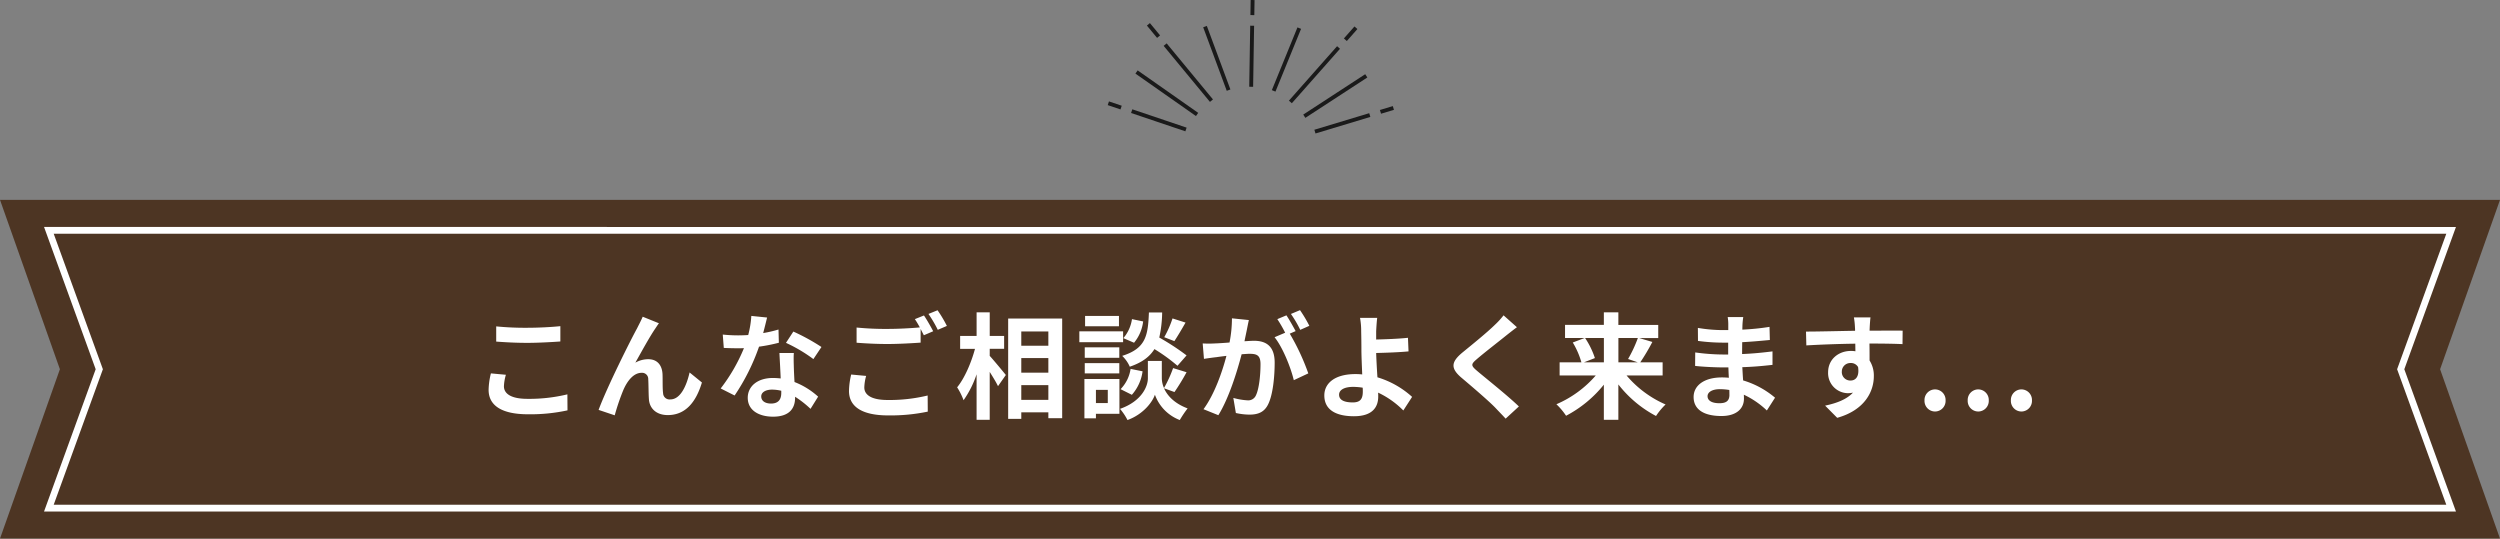 <svg xmlns="http://www.w3.org/2000/svg" width="738" height="159" viewBox="0 0 738 159">
  <rect x="0" y="0" width="738" height="159" fill="#808080" stroke="none"/>
  <g id="グループ_49571" data-name="グループ 49571" transform="translate(-591 -1421)">
    <g id="グループ_49570" data-name="グループ 49570">
      <g id="中マド_15" data-name="中マド 15" transform="translate(591 1480)" fill="#4d3523">
        <path d="M 734.464 97.499 L 3.536 97.499 L 20.038 50.832 L 20.333 49.999 L 20.038 49.165 L 3.536 2.5 L 734.464 2.5 L 717.961 49.166 L 717.666 50 L 717.961 50.833 L 734.464 97.499 Z" stroke="none"/>
        <path d="M 730.928 94.999 L 715.015 50 L 730.928 5 L 7.072 5 L 22.985 49.999 L 7.072 94.999 L 730.928 94.999 M 738 100 L 738 99.999 L 9.999999747378752e-05 99.999 L 17.681 49.999 L 0 0 L 738 9.999999747378752e-05 L 720.318 50 L 738 100 Z" stroke="none" fill="#4d3523"/>
      </g>
      <g id="中マド_16" data-name="中マド 16" transform="translate(604 1488)" fill="#4d3523">
        <path d="M 710.573 83 L 1.425 83 L 16.184 42.341 L 16.308 42 L 16.184 41.659 L 1.428 1 L 710.573 1.002 L 695.813 41.659 L 695.689 42 L 695.813 42.341 L 710.573 83 Z" stroke="none"/>
        <path d="M 709.146 82 L 694.625 42 L 694.873 41.318 L 709.146 2.002 L 2.854 2 L 17.372 42 L 2.852 82 L 709.146 82 M 712 84 L -0 84 L 0.001 83.994 L 15.244 42 L 0.001 0 L 712 0.002 L 696.753 42 L 712 84 Z" stroke="none" fill="#fff"/>
      </g>
      <g id="グループ_49533" data-name="グループ 49533" transform="translate(960.884 1561.474)">
        <g id="グループ_178" data-name="グループ 178">
          <g id="グループ_175" data-name="グループ 175">
            <g id="グループ_174" data-name="グループ 174">
              <rect id="長方形_271" data-name="長方形 271" width="1.15" height="20.004" transform="translate(-14.704 -132.423) rotate(-20.349)" fill="#1a1a1a"/>
              <rect id="長方形_272" data-name="長方形 272" width="1.15" height="4.712" transform="translate(-31.316 -132.924) rotate(-39.548)" fill="#1a1a1a"/>
              <rect id="長方形_273" data-name="長方形 273" width="1.15" height="21.46" transform="translate(-26.373 -126.938) rotate(-39.561)" fill="#1a1a1a"/>
              <rect id="長方形_274" data-name="長方形 274" width="1.151" height="21.828" transform="translate(-34.708 -118.748) rotate(-54.959)" fill="#1a1a1a"/>
              <rect id="長方形_275" data-name="長方形 275" width="1.151" height="3.974" transform="translate(-42.883 -109.444) rotate(-71.358)" fill="#1a1a1a"/>
              <rect id="長方形_276" data-name="長方形 276" width="1.149" height="16.917" transform="translate(-35.992 -107.12) rotate(-71.344)" fill="#1a1a1a"/>
            </g>
          </g>
          <g id="グループ_177" data-name="グループ 177">
            <g id="グループ_176" data-name="グループ 176">
              <rect id="長方形_277" data-name="長方形 277" width="20.004" height="1.15" transform="matrix(0.378, -0.926, 0.926, 0.378, 5.564, -113.865)" fill="#1a1a1a"/>
              <rect id="長方形_278" data-name="長方形 278" width="4.716" height="1.15" transform="translate(26.836 -129.126) rotate(-48.583)" fill="#1a1a1a"/>
              <rect id="長方形_279" data-name="長方形 279" width="21.459" height="1.15" transform="translate(10.606 -110.762) rotate(-48.509)" fill="#1a1a1a"/>
              <rect id="長方形_280" data-name="長方形 280" width="21.83" height="1.151" transform="matrix(0.838, -0.546, 0.546, 0.838, 14.832, -106.649)" fill="#1a1a1a"/>
              <rect id="長方形_281" data-name="長方形 281" width="3.976" height="1.151" transform="translate(37.466 -108.007) rotate(-16.732)" fill="#1a1a1a"/>
              <rect id="長方形_282" data-name="長方形 282" width="16.915" height="1.15" transform="translate(18.116 -102.171) rotate(-16.811)" fill="#1a1a1a"/>
            </g>
          </g>
        </g>
        <g id="グループ_179" data-name="グループ 179">
          <rect id="長方形_283" data-name="長方形 283" width="4.45" height="1.15" transform="matrix(0.016, -1, 1, 0.016, -0.762, -136.025)" fill="#1a1a1a"/>
          <rect id="長方形_284" data-name="長方形 284" width="18.023" height="1.151" transform="matrix(0.016, -1, 1, 0.016, -1.111, -114.866)" fill="#1a1a1a"/>
        </g>
      </g>
      <path id="パス_65698" data-name="パス 65698" d="M7.48-20.162c2.754.2,5.678.374,9.214.374,3.2,0,7.378-.238,9.724-.408v-4.522c-2.584.272-6.426.476-9.758.476a88.244,88.244,0,0,1-9.18-.408ZM5.916-10.778a21.657,21.657,0,0,0-.68,4.862c0,4.624,3.876,7.208,11.594,7.208A51.408,51.408,0,0,0,28.526.136L28.492-4.59A47.746,47.746,0,0,1,16.66-3.264c-4.862,0-6.9-1.564-6.9-3.706a13.97,13.97,0,0,1,.578-3.4Zm49.606-14.79-4.794-1.938c-.612,1.428-1.224,2.516-1.666,3.434C47.294-20.876,40.188-6.732,37.706,0l4.76,1.6a64.981,64.981,0,0,1,2.55-7.48c1.19-2.754,3.06-5.066,5.372-5.066a1.812,1.812,0,0,1,1.972,1.87c.1,1.36.068,4.114.2,5.916C52.7-.714,54.468,1.53,58.14,1.53c5.2,0,8.33-3.808,10.064-9.622L64.566-11.05c-.952,4.182-2.788,7.956-5.678,7.956A1.9,1.9,0,0,1,56.746-4.93c-.2-1.394-.1-4.114-.17-5.61-.136-2.788-1.666-4.42-4.182-4.42a7.662,7.662,0,0,0-3.842,1.02C50.218-16.9,52.768-21.59,54.434-24,54.808-24.548,55.182-25.16,55.522-25.568Zm47.974,7a60.585,60.585,0,0,0-8.3-4.556l-2.176,3.332a44.892,44.892,0,0,1,8.092,4.794ZM90.814-23.732a35.564,35.564,0,0,1-4.522,1.054c.476-1.8.884-3.5,1.156-4.59l-4.658-.476a28.668,28.668,0,0,1-.918,5.644c-1.02.068-2.04.1-3.026.1a42.8,42.8,0,0,1-4.488-.238l.306,3.944c1.462.068,2.822.1,4.216.1.578,0,1.156,0,1.734-.034a51.372,51.372,0,0,1-6.868,11.9L77.86-4.25a62.152,62.152,0,0,0,7.208-14.416,49.341,49.341,0,0,0,5.848-1.156ZM91.63-5c0,1.8-.748,3.128-3.026,3.128-1.836,0-2.89-.85-2.89-2.108,0-1.19,1.258-2.006,3.2-2.006a11.916,11.916,0,0,1,2.72.34Zm-.544-11.8c.1,2.04.272,5,.374,7.514-.714-.068-1.5-.136-2.278-.136-4.692,0-7.446,2.55-7.446,5.848,0,3.706,3.3,5.576,7.48,5.576,4.794,0,6.494-2.448,6.494-5.576v-.306a29.975,29.975,0,0,1,4.556,3.57l2.244-3.6a22.43,22.43,0,0,0-6.97-4.318c-.1-1.666-.17-3.3-.2-4.25-.034-1.5-.1-2.89,0-4.318Zm21.182,6.358a22.481,22.481,0,0,0-.646,4.862c0,4.624,3.842,7.208,11.56,7.208A53.708,53.708,0,0,0,134.878.51l-.034-4.76a47.746,47.746,0,0,1-11.832,1.326c-4.862,0-6.868-1.564-6.868-3.706a13.855,13.855,0,0,1,.544-3.4Zm18.8-16.354a25.877,25.877,0,0,1,1.462,2.448c-2.584.238-6.29.442-9.52.442a87.087,87.087,0,0,1-9.146-.408v4.488c2.72.2,5.644.374,9.18.374,3.2,0,7.378-.238,9.724-.408V-23.9c.34.68.68,1.326.952,1.87l2.754-1.19c-.646-1.258-1.87-3.4-2.72-4.658Zm4.012-1.53a36.047,36.047,0,0,1,2.754,4.692l2.686-1.156a37.532,37.532,0,0,0-2.754-4.624Zm18.088,10.3h4.25v-3.808h-4.25V-28.8h-3.876v6.97h-4.862v3.808h4.386c-1.088,4.046-3.06,8.67-5.27,11.356a19.925,19.925,0,0,1,1.9,3.808,29.161,29.161,0,0,0,3.842-7.65V2.924h3.876V-11.22c.952,1.53,1.938,3.128,2.448,4.216l2.312-3.3c-.68-.85-3.57-4.352-4.76-5.644Zm9.316,15.062V-7.31h7.99v4.352Zm7.99-12.342v4.318h-7.99V-15.3Zm0-7.854v4.216h-7.99v-4.216ZM158.61-26.962V2.652h3.876V.714h7.99V2.448h4.08v-29.41ZM207.128-27a29.863,29.863,0,0,1-2.448,5.542l2.992,1.156c.952-1.428,2.176-3.5,3.3-5.474Zm4.148,10.914a70.693,70.693,0,0,0-8.058-5.27,35.87,35.87,0,0,0,.85-7.412h-3.91c-.272,6.732-.816,10.608-7.888,12.818a9.91,9.91,0,0,1,2.244,3.2c3.672-1.258,5.882-2.958,7.276-5.2a50.9,50.9,0,0,1,6.8,4.93ZM195.126-4.454a12.987,12.987,0,0,0,3.162-6.936l-3.536-.714a10.869,10.869,0,0,1-2.958,5.984Zm.034-22.338a11,11,0,0,1-2.55,5.61l3.162,1.36a12.122,12.122,0,0,0,2.686-6.29Zm-3.842-.952h-10v3.06h10Zm1.224,4.556h-12.92v3.2h12.92Zm-1.122,4.726h-10.2v3.094h10.2Zm-10.2,7.684h10.2V-13.8h-10.2Zm6.8,4.862v3.91h-3.5v-3.91Zm3.434-3.2H181.118V2.482h3.4V1.156h6.936ZM207.706-5.27a65.391,65.391,0,0,0,3.57-5.848L207.3-12.342a36.759,36.759,0,0,1-2.686,5.882,7.325,7.325,0,0,1-.646-2.856V-14.45h-4.114v5.134c0,2.278-1.734,6.732-8.228,9.01a16.948,16.948,0,0,1,2.21,3.3c4.692-1.7,7.412-5.372,8.092-7.48a12.58,12.58,0,0,0,7.344,7.48,31.945,31.945,0,0,1,2.312-3.434c-4.012-1.5-6.052-3.876-6.97-5.95ZM247.52-24.82a40.236,40.236,0,0,0-2.754-4.624l-2.686,1.122a33.924,33.924,0,0,1,2.754,4.692Zm-22.848-2.21a37.277,37.277,0,0,1-.714,7.14c-1.7.136-3.3.238-4.352.272a31.264,31.264,0,0,1-3.57,0l.374,4.556c1.054-.17,2.788-.408,3.74-.51.646-.1,1.7-.238,2.89-.374-1.19,4.59-3.5,11.322-6.766,15.742l4.386,1.768c3.094-4.964,5.542-12.886,6.868-17.986.952-.068,1.768-.136,2.312-.136,2.108,0,3.264.374,3.264,3.06,0,3.332-.442,7.344-1.36,9.214a2.475,2.475,0,0,1-2.516,1.462,19.647,19.647,0,0,1-4.148-.714l.748,4.454a19.062,19.062,0,0,0,4.012.476c2.584,0,4.42-.748,5.542-3.094,1.428-2.924,1.9-8.3,1.9-12.274,0-4.828-2.516-6.426-6.086-6.426-.68,0-1.7.068-2.822.136.238-1.224.51-2.448.714-3.468.17-.85.374-1.9.578-2.788Zm18.8,3.774c-.68-1.258-1.87-3.4-2.72-4.658l-2.686,1.122a37.592,37.592,0,0,1,2.312,4.012l-3.128,1.326c2.414,2.992,4.794,8.942,5.678,12.682l4.284-2.006a66.9,66.9,0,0,0-5.474-11.73ZM263.3-5.406c0,2.21-.782,3.2-2.958,3.2-2.346,0-4.046-.612-4.046-2.278,0-1.428,1.564-2.312,4.182-2.312a18.494,18.494,0,0,1,2.788.238C263.3-6.12,263.3-5.712,263.3-5.406Zm14.552,1.564a26.625,26.625,0,0,0-10.234-5.78c-.17-2.482-.306-5.134-.374-7.174,2.72-.068,6.732-.2,9.554-.476l-.17-4.012c-2.788.306-6.732.442-9.384.51v-2.448c.068-1.326.17-2.958.306-3.944H262.48a21.361,21.361,0,0,1,.34,3.944c.034,1.428.068,3.434.068,5.474,0,1.768.136,4.658.238,7.276a19.322,19.322,0,0,0-2.006-.1c-6.188,0-9.18,2.788-9.18,6.29,0,4.59,3.944,6.154,8.738,6.154,5.644,0,7.174-2.856,7.174-5.814,0-.34,0-.714-.034-1.156A26.006,26.006,0,0,1,275.264.17Zm27-24.072a23.255,23.255,0,0,1-2.584,2.822c-2.278,2.244-6.9,5.984-9.52,8.126-3.366,2.788-3.638,4.658-.306,7.48,3.094,2.618,8.228,7,10.064,8.942.952,1.02,2.006,2.074,2.958,3.128l3.91-3.6c-3.332-3.23-9.826-8.364-12.342-10.506-1.836-1.564-1.87-1.938-.068-3.468,2.244-1.938,6.7-5.372,8.874-7.14.782-.612,1.9-1.5,2.958-2.278Zm29.614,6.7v7.174h-5.882l3.23-1.258a24.225,24.225,0,0,0-2.89-5.916Zm10.03,0a38.289,38.289,0,0,1-2.89,6.188l2.856.986h-5.712v-7.174Zm7.31,11.05v-3.876h-6.6a62.715,62.715,0,0,0,3.57-6.018l-3.91-1.156h5.644v-3.876H338.742V-28.8h-4.284v3.706H323v3.876h5.78l-3.5,1.326a23.715,23.715,0,0,1,2.55,5.848H321.4v3.876h10.676a32.1,32.1,0,0,1-11.628,8.5,19.187,19.187,0,0,1,2.856,3.4,35.28,35.28,0,0,0,11.152-9.18V2.924h4.284V-7.514A34.378,34.378,0,0,0,349.86,1.8a18.979,18.979,0,0,1,2.822-3.4,31.525,31.525,0,0,1-11.526-8.568Zm19.72,5.712c0,1.938-1.156,2.482-2.958,2.482-2.312,0-3.5-.816-3.5-2.074,0-1.156,1.292-2.074,3.672-2.074a18.042,18.042,0,0,1,2.754.238C371.518-5.3,371.518-4.828,371.518-4.454Zm13.464.85a26.043,26.043,0,0,0-9.418-5.1c-.1-1.292-.17-2.652-.238-3.91,3.264-.1,5.882-.34,8.908-.68v-3.978c-2.754.34-5.576.646-8.976.782l.034-3.5c3.23-.17,5.95-.442,8.16-.646l-.1-3.876a70.549,70.549,0,0,1-8.024.816l.034-1.326a22.507,22.507,0,0,1,.238-2.38h-4.59a13.479,13.479,0,0,1,.17,2.312v1.53h-1.666a44.57,44.57,0,0,1-7.31-.646l.034,3.842a56.069,56.069,0,0,0,7.31.51h1.6v3.5h-1.6a61.079,61.079,0,0,1-8.126-.612l-.034,3.978c2.244.272,6.12.442,8.092.442h1.734c.034.986.068,2.04.136,3.06a20.665,20.665,0,0,0-2.074-.1c-5.2,0-8.33,2.38-8.33,5.78,0,3.57,2.856,5.61,8.228,5.61,4.454,0,6.63-2.21,6.63-5.1,0-.34,0-.748-.034-1.19a25.5,25.5,0,0,1,6.8,4.658Zm19.72-7.582a2.514,2.514,0,0,1,2.584-2.652,2.4,2.4,0,0,1,2.21,1.19c.442,2.924-.816,3.978-2.21,3.978A2.5,2.5,0,0,1,404.7-11.186Zm17.952-12.206c-1.768-.034-6.358,0-9.758,0,0-.408.034-.748.034-1.02.034-.544.136-2.346.238-2.89h-4.9a22.783,22.783,0,0,1,.306,2.924,8.631,8.631,0,0,1,.034,1.02c-4.522.068-10.642.238-14.484.238l.1,4.08c4.148-.238,9.35-.442,14.45-.51l.034,2.244a8.078,8.078,0,0,0-1.326-.1c-3.672,0-6.732,2.482-6.732,6.29A5.932,5.932,0,0,0,406.47-4.93,7.27,7.27,0,0,0,408-5.1c-1.87,2.006-4.828,3.128-8.228,3.842l3.57,3.6C411.57.034,414.154-5.542,414.154-9.928a8.3,8.3,0,0,0-1.258-4.658c0-1.462,0-3.3-.034-5,4.556,0,7.718.068,9.758.17ZM432.208.476a3.131,3.131,0,0,0,3.128-3.264,3.131,3.131,0,0,0-3.128-3.264,3.125,3.125,0,0,0-3.094,3.264A3.125,3.125,0,0,0,432.208.476Zm12.75,0a3.131,3.131,0,0,0,3.128-3.264,3.131,3.131,0,0,0-3.128-3.264,3.125,3.125,0,0,0-3.094,3.264A3.125,3.125,0,0,0,444.958.476Zm12.75,0a3.131,3.131,0,0,0,3.128-3.264,3.131,3.131,0,0,0-3.128-3.264,3.125,3.125,0,0,0-3.094,3.264A3.125,3.125,0,0,0,457.708.476Z" transform="translate(730 1542.001)" fill="#fff"/>
    </g>
  </g>
</svg>
